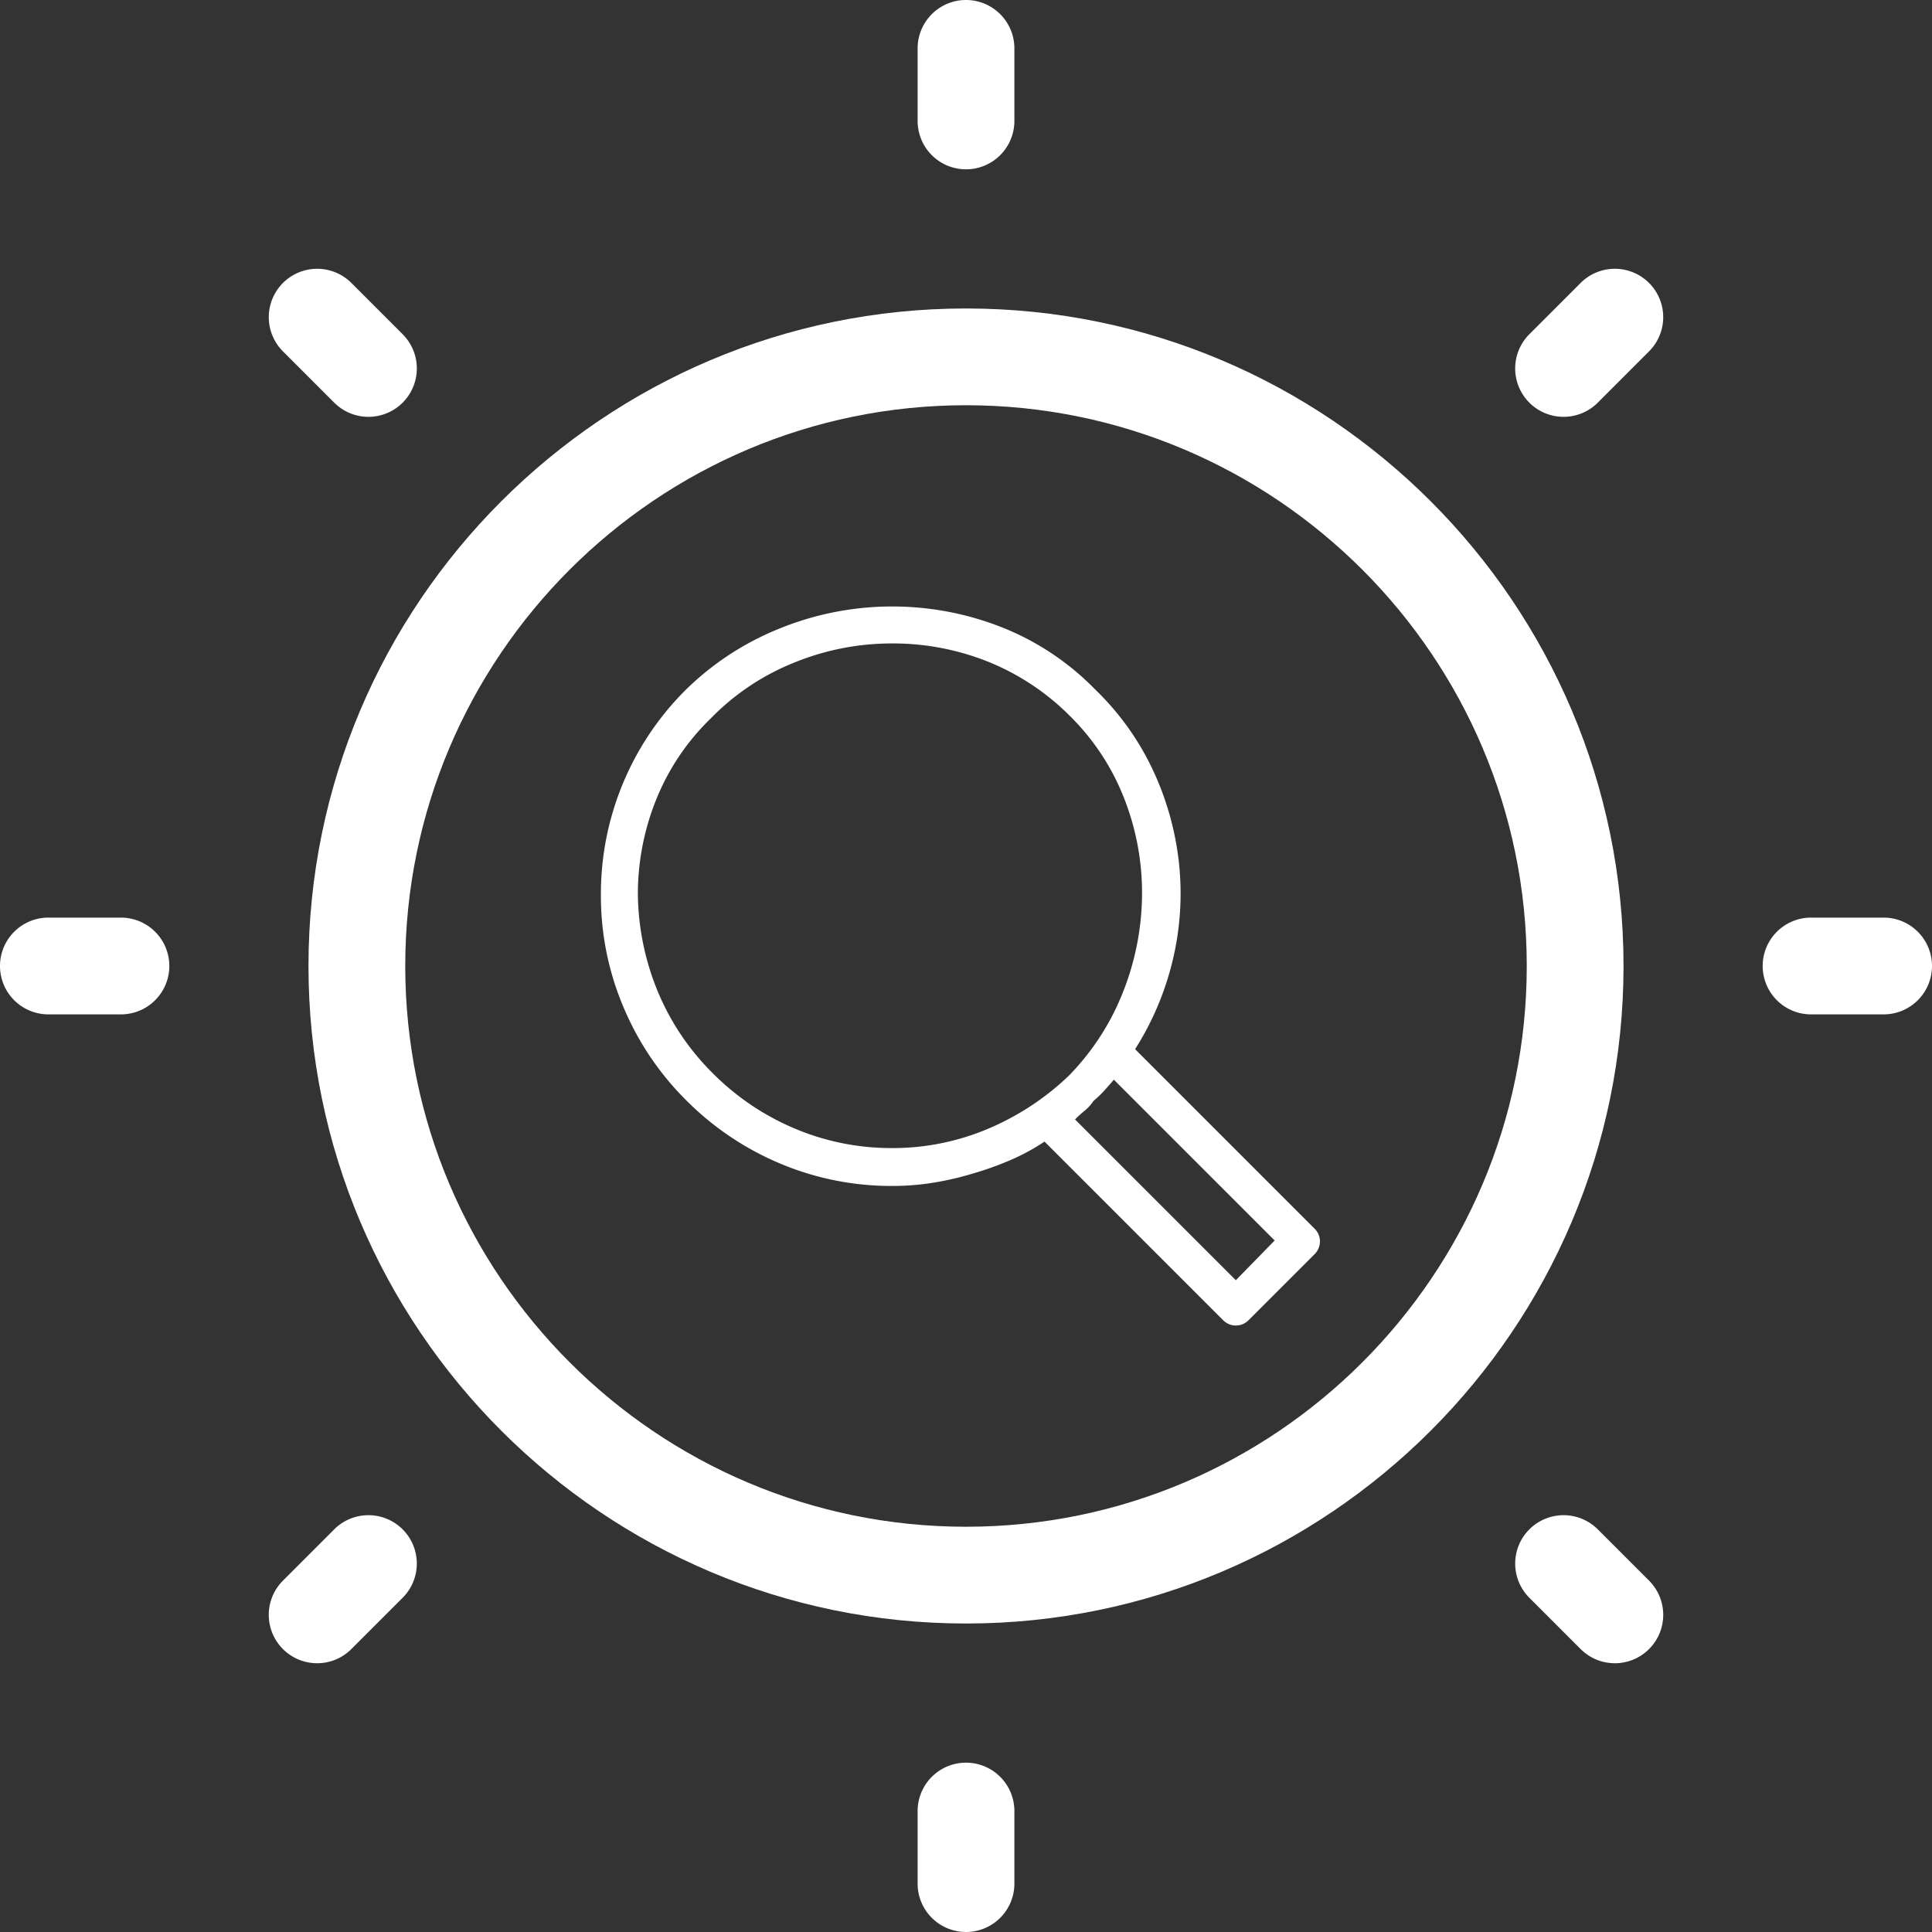 <svg id="Capa_2" data-name="Capa 2" xmlns="http://www.w3.org/2000/svg" width="762.24" height="762.237" viewBox="0 0 762.24 762.237"><rect x="0" y="0" width="762.24" height="762.237" fill="#333333" stroke="none"/><defs><style>.cls-1{fill:#fff;}</style></defs><title>TG_Search Icon</title><path class="cls-1" d="M537.455,503.557a7.05,7.05,0,0,1,0,10.21L511.565,539.656a7.589,7.589,0,0,1-2.37,1.641,7.11,7.11,0,0,1-5.47,0,7.533,7.533,0,0,1-2.37-1.641l-70.375-70.375a84.343,84.343,0,0,1-13.856,7.475,128.198,128.198,0,0,1-14.95,5.287,119.25,119.25,0,0,1-15.132,3.464,100.533,100.533,0,0,1-16.226,1.276,112.944,112.944,0,0,1-43.939-8.751,115.147,115.147,0,0,1-37.375-25.16,113.775,113.775,0,0,1-24.795-37.011,112.028,112.028,0,0,1-8.751-43.574,113.521,113.521,0,0,1,32.817-80.585A112.4,112.4,0,0,1,326.33,266.907a117.886,117.886,0,0,1,88.242-.365,105.9,105.9,0,0,1,36.464,24.431,107.639,107.639,0,0,1,22.79,31.906,115.478,115.478,0,0,1,10.21,36.646,112.939,112.939,0,0,1-2.37,37.74,115.347,115.347,0,0,1-14.95,35.552ZM370.815,471.834a96.319,96.319,0,0,0,37.558-7.475,105.307,105.307,0,0,0,32.088-20.967,98.815,98.815,0,0,0,21.514-33.182,106.39,106.39,0,0,0,7.475-38.105,101.784,101.784,0,0,0-6.928-37.922A93.228,93.228,0,0,0,441.19,301.548a96.373,96.373,0,0,0-32.27-21.514,100.795,100.795,0,0,0-38.105-7.293,101.909,101.909,0,0,0-38.834,7.657,95.185,95.185,0,0,0-32.635,21.878A92.554,92.554,0,0,0,277.833,334.183a99.743,99.743,0,0,0-7.293,37.74,103.502,103.502,0,0,0,7.84,38.105,98.661,98.661,0,0,0,21.696,32.27,100.595,100.595,0,0,0,32.453,21.878A97.873,97.873,0,0,0,370.815,471.834ZM506.46,523.977l15.315-15.679L458.328,444.85Q456.5,447.038,454.5,449.226a43.257,43.257,0,0,1-4.193,4.011,17.473,17.473,0,0,1-3.464,3.829,51.498,51.498,0,0,0-3.829,3.464Z" transform="translate(-18.88 -18.882)"/><path class="cls-1" d="M400.002,659.414C256.96,659.414,140.587,543.041,140.587,400S256.96,140.586,400.002,140.586,659.416,256.959,659.416,400,543.043,659.414,400.002,659.414Zm0-480.653c-121.99,0-221.238,99.249-221.238,221.238s99.249,221.238,221.238,221.238S621.24,521.99,621.24,400,521.991,178.762,400.002,178.762Z" transform="translate(-18.88 -18.882)"/><path class="cls-1" d="M400.002,85.683a19.087,19.087,0,0,1-19.088-19.088V37.97a19.088,19.088,0,0,1,38.176,0V66.595A19.087,19.087,0,0,1,400.002,85.683Z" transform="translate(-18.88 -18.882)"/><path class="cls-1" d="M400.002,781.118A19.087,19.087,0,0,1,380.914,762.03V733.405a19.088,19.088,0,1,1,38.176,0V762.03A19.087,19.087,0,0,1,400.002,781.118Z" transform="translate(-18.88 -18.882)"/><path class="cls-1" d="M66.594,419.088H37.968a19.088,19.088,0,0,1,0-38.176H66.594a19.088,19.088,0,0,1,0,38.176Z" transform="translate(-18.88 -18.882)"/><path class="cls-1" d="M762.032,419.088H733.406a19.088,19.088,0,1,1,0-38.176h28.626a19.088,19.088,0,0,1,0,38.176Z" transform="translate(-18.88 -18.882)"/><path class="cls-1" d="M635.755,183.335a19.09,19.09,0,0,1-13.499-32.584l20.241-20.244a19.088,19.088,0,0,1,26.998,26.991l-20.241,20.244A19.033,19.033,0,0,1,635.755,183.335Z" transform="translate(-18.88 -18.882)"/><path class="cls-1" d="M144.005,675.085a19.09,19.09,0,0,1-13.499-32.584l20.241-20.244a19.088,19.088,0,0,1,26.998,26.991l-20.241,20.244A19.033,19.033,0,0,1,144.005,675.085Z" transform="translate(-18.88 -18.882)"/><path class="cls-1" d="M169.249,623.676" transform="translate(-18.88 -18.882)"/><path class="cls-1" d="M169.249,162.173" transform="translate(-18.88 -18.882)"/><path class="cls-1" d="M164.245,183.335a19.028,19.028,0,0,1-13.499-5.592L130.506,157.499a19.088,19.088,0,0,1,26.998-26.991l20.241,20.244a19.09,19.09,0,0,1-13.499,32.584Z" transform="translate(-18.88 -18.882)"/><path class="cls-1" d="M655.995,675.085a19.028,19.028,0,0,1-13.499-5.592l-20.241-20.244a19.088,19.088,0,0,1,26.998-26.991l20.241,20.244a19.09,19.09,0,0,1-13.499,32.584Z" transform="translate(-18.88 -18.882)"/></svg>
